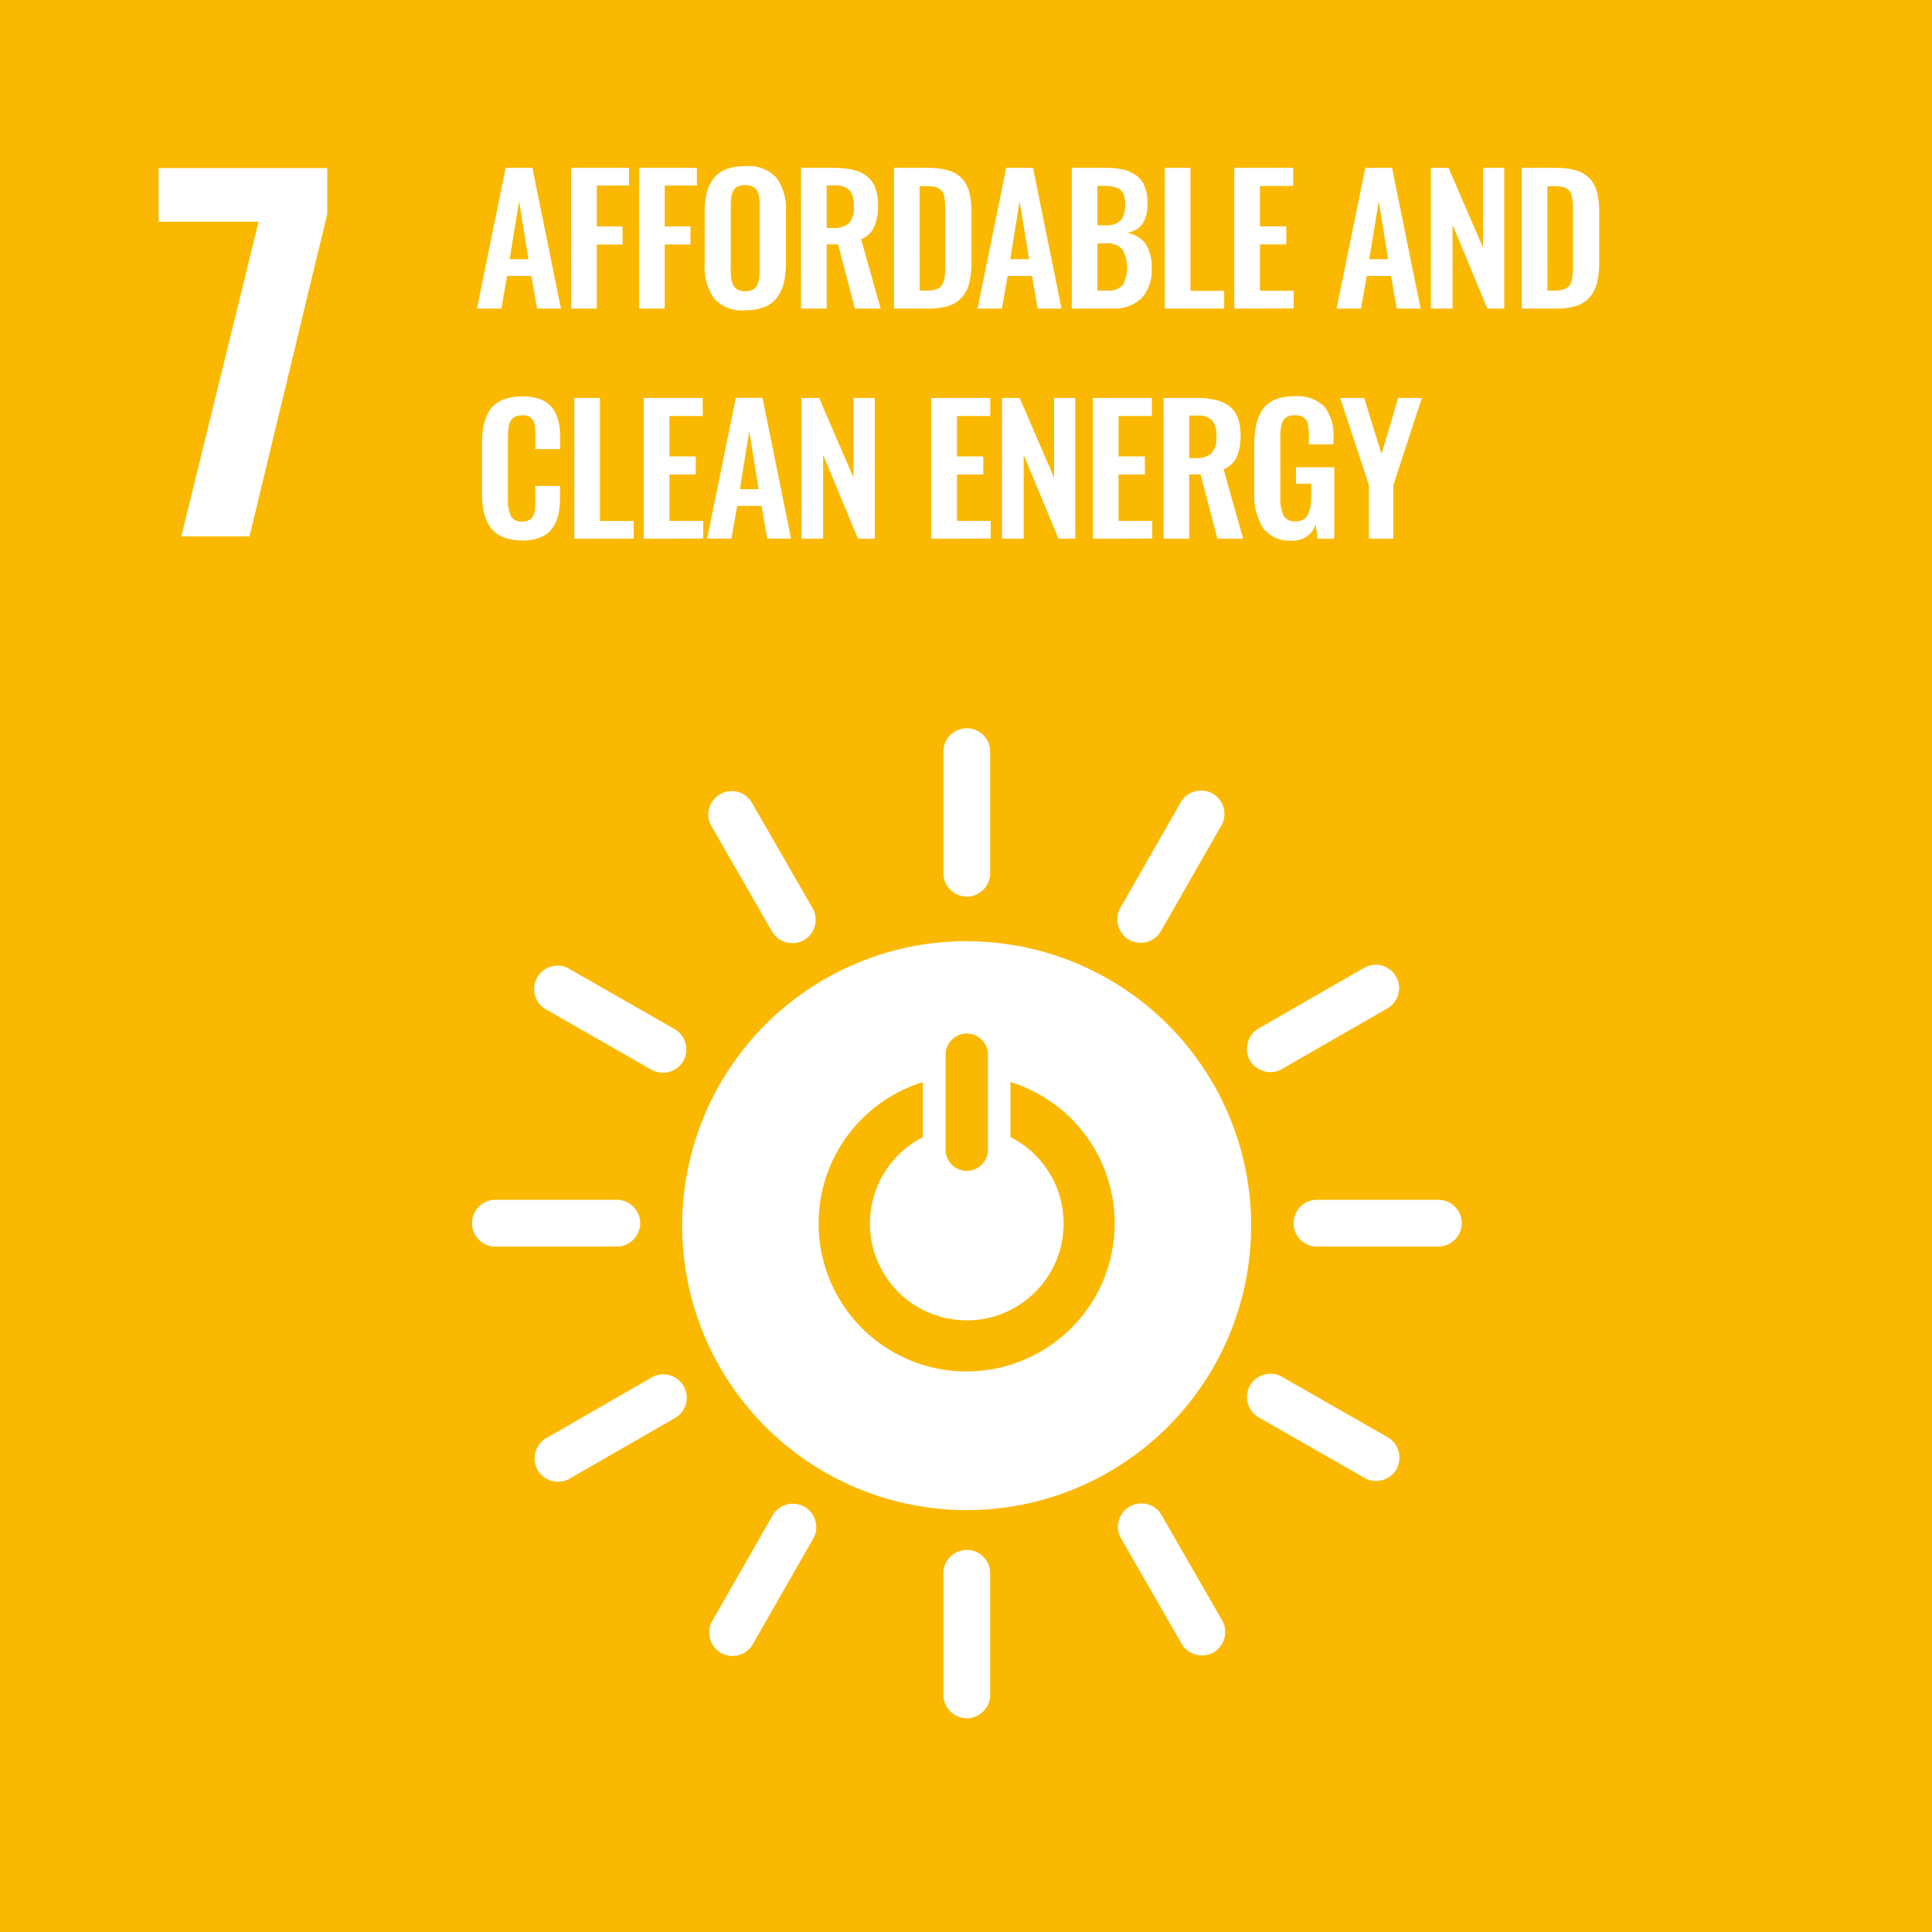 <svg id="SDG7-Color" xmlns="http://www.w3.org/2000/svg" width="87.472" height="87.472" viewBox="0 0 87.472 87.472">
  <rect id="Rectangle_2483" data-name="Rectangle 2483" width="87.472" height="87.472" fill="#fbb800"/>
  <path id="Path_4065" data-name="Path 4065" d="M96.369,268.352h-4.53v-2.429h7.639V268l-3.521,14.6H92.869Z" transform="translate(-84.661 -258.314)" fill="#fff"/>
  <path id="Path_4066" data-name="Path 4066" d="M109.311,270.049h.854l-.427-2.618Zm-1.48,2.237,1.3-6.374h1.211l1.292,6.374h-1.08l-.258-1.48h-1.1l-.261,1.48Z" transform="translate(-86.237 -258.313)" fill="#fff"/>
  <path id="Path_4067" data-name="Path 4067" d="M112.565,272.286v-6.374h2.618v.8h-1.457v1.852h1.165v.819h-1.165v2.9Z" transform="translate(-86.704 -258.313)" fill="#fff"/>
  <path id="Path_4068" data-name="Path 4068" d="M115.973,272.286v-6.374h2.618v.8h-1.457v1.852H118.3v.819h-1.165v2.9Z" transform="translate(-87.039 -258.313)" fill="#fff"/>
  <g id="Group_2482" data-name="Group 2482" transform="translate(31.901 7.526)">
    <path id="Path_4069" data-name="Path 4069" d="M120.813,271.444a.761.761,0,0,0,.29.05.745.745,0,0,0,.288-.05.515.515,0,0,0,.19-.132.57.57,0,0,0,.112-.211,1.346,1.346,0,0,0,.053-.261,3.082,3.082,0,0,0,.014-.311v-2.9a2.681,2.681,0,0,0-.023-.384,1,1,0,0,0-.09-.29.438.438,0,0,0-.2-.2.763.763,0,0,0-.343-.068.776.776,0,0,0-.344.068.426.426,0,0,0-.2.2,1.024,1.024,0,0,0-.088.29,2.681,2.681,0,0,0-.023.384v2.9a3.087,3.087,0,0,0,.014.311,1.417,1.417,0,0,0,.053.261.582.582,0,0,0,.11.211.493.493,0,0,0,.19.132m.29.91a1.7,1.7,0,0,1-1.411-.535,2.459,2.459,0,0,1-.427-1.564V267.9a3.559,3.559,0,0,1,.1-.881,1.746,1.746,0,0,1,.309-.645,1.282,1.282,0,0,1,.572-.409,2.4,2.4,0,0,1,.861-.137,1.717,1.717,0,0,1,1.409.526,2.4,2.4,0,0,1,.429,1.546v2.353a3.544,3.544,0,0,1-.1.878,1.82,1.82,0,0,1-.312.657,1.3,1.3,0,0,1-.571.421,2.319,2.319,0,0,1-.857.142" transform="translate(-119.265 -265.831)" fill="#fff"/>
    <path id="Path_4070" data-name="Path 4070" d="M125.271,268.633h.28a1.009,1.009,0,0,0,.733-.219,1.046,1.046,0,0,0,.217-.749,1.129,1.129,0,0,0-.188-.732.878.878,0,0,0-.692-.222h-.35Zm-1.161,3.653v-6.374h1.461a3.93,3.93,0,0,1,.864.083,1.7,1.7,0,0,1,.629.277,1.172,1.172,0,0,1,.4.526,2.2,2.2,0,0,1,.133.813,2.313,2.313,0,0,1-.178.98,1.093,1.093,0,0,1-.59.554l.884,3.141h-1.165l-.761-2.91h-.516v2.91Z" transform="translate(-119.743 -265.839)" fill="#fff"/>
    <path id="Path_4071" data-name="Path 4071" d="M129.941,271.471h.331a1.326,1.326,0,0,0,.3-.031,1.149,1.149,0,0,0,.219-.073.362.362,0,0,0,.148-.139,1.06,1.06,0,0,0,.09-.177.971.971,0,0,0,.046-.244c.011-.109.017-.2.02-.279s0-.191,0-.342v-2.33c0-.151,0-.273-.008-.365a1.859,1.859,0,0,0-.036-.279.563.563,0,0,0-.085-.217.6.6,0,0,0-.148-.141.58.58,0,0,0-.231-.088,1.87,1.87,0,0,0-.334-.025h-.319Zm-1.161.815v-6.374h1.484a3.45,3.45,0,0,1,.965.115,1.382,1.382,0,0,1,.623.365,1.419,1.419,0,0,1,.332.614,3.452,3.452,0,0,1,.1.893v2.3a3.691,3.691,0,0,1-.1.927,1.588,1.588,0,0,1-.328.645,1.338,1.338,0,0,1-.609.391,3.04,3.04,0,0,1-.935.124Z" transform="translate(-120.203 -265.839)" fill="#fff"/>
  </g>
  <path id="Path_4072" data-name="Path 4072" d="M134.453,270.049h.853l-.427-2.618Zm-1.48,2.237,1.3-6.374h1.211l1.292,6.374h-1.08l-.259-1.48h-1.1l-.261,1.48Z" transform="translate(-88.715 -258.313)" fill="#fff"/>
  <g id="Group_2483" data-name="Group 2483" transform="translate(48.524 7.599)">
    <path id="Path_4073" data-name="Path 4073" d="M138.867,271.468h.426a.894.894,0,0,0,.719-.243,1.681,1.681,0,0,0-.025-1.636.953.953,0,0,0-.755-.259h-.365Zm0-2.957h.361a.908.908,0,0,0,.7-.219,1.119,1.119,0,0,0,.192-.738,1.252,1.252,0,0,0-.063-.436.471.471,0,0,0-.214-.251.937.937,0,0,0-.332-.112,3.471,3.471,0,0,0-.487-.027h-.161Zm-1.161,3.775v-6.374h1.56a3.3,3.3,0,0,1,.772.079,1.655,1.655,0,0,1,.584.261,1.116,1.116,0,0,1,.386.5,2.027,2.027,0,0,1,.127.781q0,1.18-.937,1.319a1.29,1.29,0,0,1,.844.494,1.852,1.852,0,0,1,.282,1.086,1.891,1.891,0,0,1-.453,1.378,1.779,1.779,0,0,1-1.334.471Z" transform="translate(-137.706 -265.912)" fill="#fff"/>
  </g>
  <path id="Path_4074" data-name="Path 4074" d="M142.38,272.286v-6.374h1.161v5.571h1.526v.8Z" transform="translate(-89.642 -258.313)" fill="#fff"/>
  <path id="Path_4075" data-name="Path 4075" d="M145.869,272.286v-6.374h2.668v.819H147.03v1.829h1.192v.819H147.03v2.1h1.526v.8Z" transform="translate(-89.986 -258.313)" fill="#fff"/>
  <path id="Path_4076" data-name="Path 4076" d="M152.488,270.049h.854l-.427-2.618Zm-1.48,2.237,1.3-6.374h1.211l1.292,6.374h-1.08l-.258-1.48h-1.1l-.261,1.48Z" transform="translate(-90.493 -258.313)" fill="#fff"/>
  <path id="Path_4077" data-name="Path 4077" d="M155.742,272.286v-6.374h.8l1.561,3.61v-3.61h.961v6.374H158.3l-1.576-3.794v3.794Z" transform="translate(-90.959 -258.313)" fill="#fff"/>
  <g id="Group_2484" data-name="Group 2484" transform="translate(21.821 7.599)">
    <path id="Path_4078" data-name="Path 4078" d="M161.471,271.471h.331a1.326,1.326,0,0,0,.3-.031,1.149,1.149,0,0,0,.219-.073.362.362,0,0,0,.148-.139,1.059,1.059,0,0,0,.09-.177.972.972,0,0,0,.046-.244c.011-.109.017-.2.02-.279s0-.191,0-.342v-2.33c0-.151,0-.273-.008-.365a1.859,1.859,0,0,0-.036-.279A.563.563,0,0,0,162.5,267a.6.6,0,0,0-.148-.141.58.58,0,0,0-.231-.088,1.87,1.87,0,0,0-.334-.025h-.319Zm-1.161.815v-6.374h1.484a3.45,3.45,0,0,1,.965.115,1.382,1.382,0,0,1,.623.365,1.419,1.419,0,0,1,.332.614,3.452,3.452,0,0,1,.1.893v2.3a3.691,3.691,0,0,1-.1.927,1.587,1.587,0,0,1-.328.645,1.338,1.338,0,0,1-.609.391,3.04,3.04,0,0,1-.935.124Z" transform="translate(-113.231 -265.912)" fill="#fff"/>
    <path id="Path_4079" data-name="Path 4079" d="M109.9,283.911a2.316,2.316,0,0,1-.727-.1,1.442,1.442,0,0,1-.521-.288,1.418,1.418,0,0,1-.334-.457,2.213,2.213,0,0,1-.18-.587,4.267,4.267,0,0,1-.052-.7v-2.222a4.477,4.477,0,0,1,.054-.736,2.338,2.338,0,0,1,.18-.6,1.315,1.315,0,0,1,.333-.452,1.467,1.467,0,0,1,.519-.277,2.4,2.4,0,0,1,.728-.1,2.319,2.319,0,0,1,.815.127,1.2,1.2,0,0,1,.535.373,1.546,1.546,0,0,1,.284.574,2.944,2.944,0,0,1,.089.767v.545H110.5v-.542a2.644,2.644,0,0,0-.05-.642.485.485,0,0,0-.488-.346H109.9a.835.835,0,0,0-.255.035.4.4,0,0,0-.179.109.669.669,0,0,0-.111.16.743.743,0,0,0-.064.221q-.02.137-.027.252c0,.078-.005.175-.005.293v2.7a1.663,1.663,0,0,0,.141.8.531.531,0,0,0,.5.239.755.755,0,0,0,.217-.029.57.57,0,0,0,.158-.073.35.35,0,0,0,.107-.127.915.915,0,0,0,.068-.154.961.961,0,0,0,.035-.2c.007-.085.012-.157.013-.215s0-.14,0-.242v-.57h1.119v.523a3.716,3.716,0,0,1-.05.642,1.994,1.994,0,0,1-.171.535,1.269,1.269,0,0,1-.313.416,1.384,1.384,0,0,1-.492.26,2.347,2.347,0,0,1-.7.094" transform="translate(-108.083 -267.043)" fill="#fff"/>
  </g>
  <path id="Path_4080" data-name="Path 4080" d="M112.723,283.842v-6.374h1.161v5.571h1.526v.8Z" transform="translate(-86.719 -259.452)" fill="#fff"/>
  <path id="Path_4081" data-name="Path 4081" d="M116.211,283.842v-6.374h2.668v.819h-1.507v1.83h1.192v.818h-1.192v2.1H118.9v.8Z" transform="translate(-87.063 -259.452)" fill="#fff"/>
  <path id="Path_4082" data-name="Path 4082" d="M120.873,281.6h.854l-.427-2.618Zm-1.48,2.237,1.3-6.374H121.9l1.292,6.374h-1.08l-.258-1.48h-1.1l-.261,1.48Z" transform="translate(-87.377 -259.452)" fill="#fff"/>
  <path id="Path_4083" data-name="Path 4083" d="M124.127,283.842v-6.374h.8l1.56,3.61v-3.61h.962v6.374h-.762l-1.576-3.794v3.794Z" transform="translate(-87.843 -259.452)" fill="#fff"/>
  <path id="Path_4084" data-name="Path 4084" d="M130.652,283.842v-6.374h2.668v.819h-1.507v1.83h1.192v.818h-1.192v2.1h1.526v.8Z" transform="translate(-88.486 -259.452)" fill="#fff"/>
  <path id="Path_4085" data-name="Path 4085" d="M134.2,283.842v-6.374h.8l1.561,3.61v-3.61h.961v6.374h-.762l-1.576-3.794v3.794Z" transform="translate(-88.836 -259.452)" fill="#fff"/>
  <path id="Path_4086" data-name="Path 4086" d="M138.768,283.842v-6.374h2.668v.819h-1.507v1.83h1.192v.818h-1.192v2.1h1.526v.8Z" transform="translate(-89.286 -259.452)" fill="#fff"/>
  <g id="Group_2485" data-name="Group 2485" transform="translate(52.681 17.944)">
    <path id="Path_4087" data-name="Path 4087" d="M143.478,280.19h.28a1,1,0,0,0,.733-.22,1.046,1.046,0,0,0,.217-.749,1.129,1.129,0,0,0-.188-.732.878.878,0,0,0-.692-.222h-.35Zm-1.161,3.652v-6.374h1.461a3.929,3.929,0,0,1,.864.083,1.7,1.7,0,0,1,.629.277,1.172,1.172,0,0,1,.4.526,2.2,2.2,0,0,1,.132.813,2.321,2.321,0,0,1-.178.981,1.1,1.1,0,0,1-.59.553l.884,3.141h-1.165l-.761-2.91h-.516v2.91Z" transform="translate(-142.317 -277.396)" fill="#fff"/>
    <path id="Path_4088" data-name="Path 4088" d="M148.571,283.919a1.481,1.481,0,0,1-1.3-.565,2.847,2.847,0,0,1-.4-1.645v-2.076a4.515,4.515,0,0,1,.087-.947,1.959,1.959,0,0,1,.29-.7,1.239,1.239,0,0,1,.562-.45,2.264,2.264,0,0,1,.876-.15,1.736,1.736,0,0,1,1.357.462,2.067,2.067,0,0,1,.412,1.405v.312h-1.111v-.331c0-.142,0-.256-.01-.346a1.448,1.448,0,0,0-.046-.271.485.485,0,0,0-.105-.209.5.5,0,0,0-.188-.119.812.812,0,0,0-.292-.047.763.763,0,0,0-.233.033.658.658,0,0,0-.171.08.393.393,0,0,0-.117.137.911.911,0,0,0-.073.171,1.213,1.213,0,0,0-.039.213c-.009.087-.014.164-.017.231s0,.152,0,.258v2.572a1.887,1.887,0,0,0,.142.844.555.555,0,0,0,.542.267.7.7,0,0,0,.348-.078.529.529,0,0,0,.219-.239,1.275,1.275,0,0,0,.112-.365,3.251,3.251,0,0,0,.032-.5v-.523h-.688V280.6h1.733v3.236h-.754l-.085-.645a1.068,1.068,0,0,1-1.08.73" transform="translate(-142.766 -277.388)" fill="#fff"/>
  </g>
  <path id="Path_4089" data-name="Path 4089" d="M152.487,283.842v-2.426l-1.3-3.948h1.084l.788,2.538.754-2.538h1.073l-1.292,3.948v2.426Z" transform="translate(-90.51 -259.452)" fill="#fff"/>
  <path id="Path_4090" data-name="Path 4090" d="M131.024,324.236a6.7,6.7,0,0,1-1.99-13.1v2.494a4.385,4.385,0,1,0,3.97-.006v-2.492a6.7,6.7,0,0,1-1.98,13.1m-.956-14.391a.958.958,0,0,1,1.913,0v4.422a.959.959,0,0,1-1.913,0Zm.954-5.088A12.88,12.88,0,1,0,143.9,317.637a12.878,12.878,0,0,0-12.878-12.879" transform="translate(-87.254 -262.142)" fill="#fff"/>
  <path id="Path_4091" data-name="Path 4091" d="M115.2,318.8a1.077,1.077,0,0,0-.991-1.056h-5.639a1.061,1.061,0,0,0,0,2.117h5.639a1.08,1.08,0,0,0,.991-1.061" transform="translate(-86.211 -263.422)" fill="#fff"/>
  <path id="Path_4092" data-name="Path 4092" d="M156.464,318.8a1.076,1.076,0,0,0-.99-1.056h-5.639a1.061,1.061,0,0,0,0,2.117h5.639a1.079,1.079,0,0,0,.99-1.061" transform="translate(-90.279 -263.422)" fill="#fff"/>
  <path id="Path_4093" data-name="Path 4093" d="M132.32,342.952a1.077,1.077,0,0,0,1.056-.99v-5.639a1.061,1.061,0,0,0-2.118,0v5.639a1.081,1.081,0,0,0,1.062.99" transform="translate(-88.546 -265.154)" fill="#fff"/>
  <path id="Path_4094" data-name="Path 4094" d="M153.276,330.8a1.078,1.078,0,0,0-.334-1.409l-4.895-2.8a1.061,1.061,0,0,0-1.053,1.839l4.9,2.8a1.078,1.078,0,0,0,1.386-.429" transform="translate(-90.051 -264.282)" fill="#fff"/>
  <path id="Path_4095" data-name="Path 4095" d="M120.026,339.765a1.076,1.076,0,0,0,1.408-.334l2.8-4.895a1.061,1.061,0,0,0-1.838-1.052l-2.8,4.895a1.081,1.081,0,0,0,.43,1.386" transform="translate(-87.386 -264.926)" fill="#fff"/>
  <path id="Path_4096" data-name="Path 4096" d="M144.356,339.738a1.077,1.077,0,0,0,.424-1.384l-2.812-4.889a1.061,1.061,0,0,0-1.835,1.056l2.811,4.889a1.079,1.079,0,0,0,1.413.328" transform="translate(-89.41 -264.925)" fill="#fff"/>
  <path id="Path_4097" data-name="Path 4097" d="M110.865,330.845a1.077,1.077,0,0,0,1.385.423l4.888-2.812a1.061,1.061,0,0,0-1.056-1.836l-4.889,2.812a1.08,1.08,0,0,0-.329,1.413" transform="translate(-86.523 -264.286)" fill="#fff"/>
  <path id="Path_4098" data-name="Path 4098" d="M132.32,301.684a1.077,1.077,0,0,0,1.056-.989v-5.64a1.061,1.061,0,0,0-2.118,0v5.64a1.081,1.081,0,0,0,1.062.989" transform="translate(-88.546 -261.087)" fill="#fff"/>
  <path id="Path_4099" data-name="Path 4099" d="M117.459,310.3a1.076,1.076,0,0,0-.334-1.409l-4.895-2.8a1.061,1.061,0,0,0-1.052,1.838l4.895,2.8a1.079,1.079,0,0,0,1.386-.429" transform="translate(-86.52 -262.262)" fill="#fff"/>
  <path id="Path_4100" data-name="Path 4100" d="M140.524,303.949a1.077,1.077,0,0,0,1.408-.334l2.8-4.895a1.061,1.061,0,0,0-1.838-1.053l-2.8,4.895a1.08,1.08,0,0,0,.43,1.386" transform="translate(-89.406 -261.396)" fill="#fff"/>
  <path id="Path_4101" data-name="Path 4101" d="M123.784,303.963a1.076,1.076,0,0,0,.423-1.385l-2.812-4.889a1.061,1.061,0,0,0-1.835,1.057l2.811,4.888a1.08,1.08,0,0,0,1.413.329" transform="translate(-87.382 -261.398)" fill="#fff"/>
  <path id="Path_4102" data-name="Path 4102" d="M146.639,310.273a1.077,1.077,0,0,0,1.385.423l4.889-2.812a1.06,1.06,0,0,0-1.055-1.835l-4.889,2.811a1.08,1.08,0,0,0-.329,1.413" transform="translate(-90.049 -262.258)" fill="#fff"/>
</svg>
